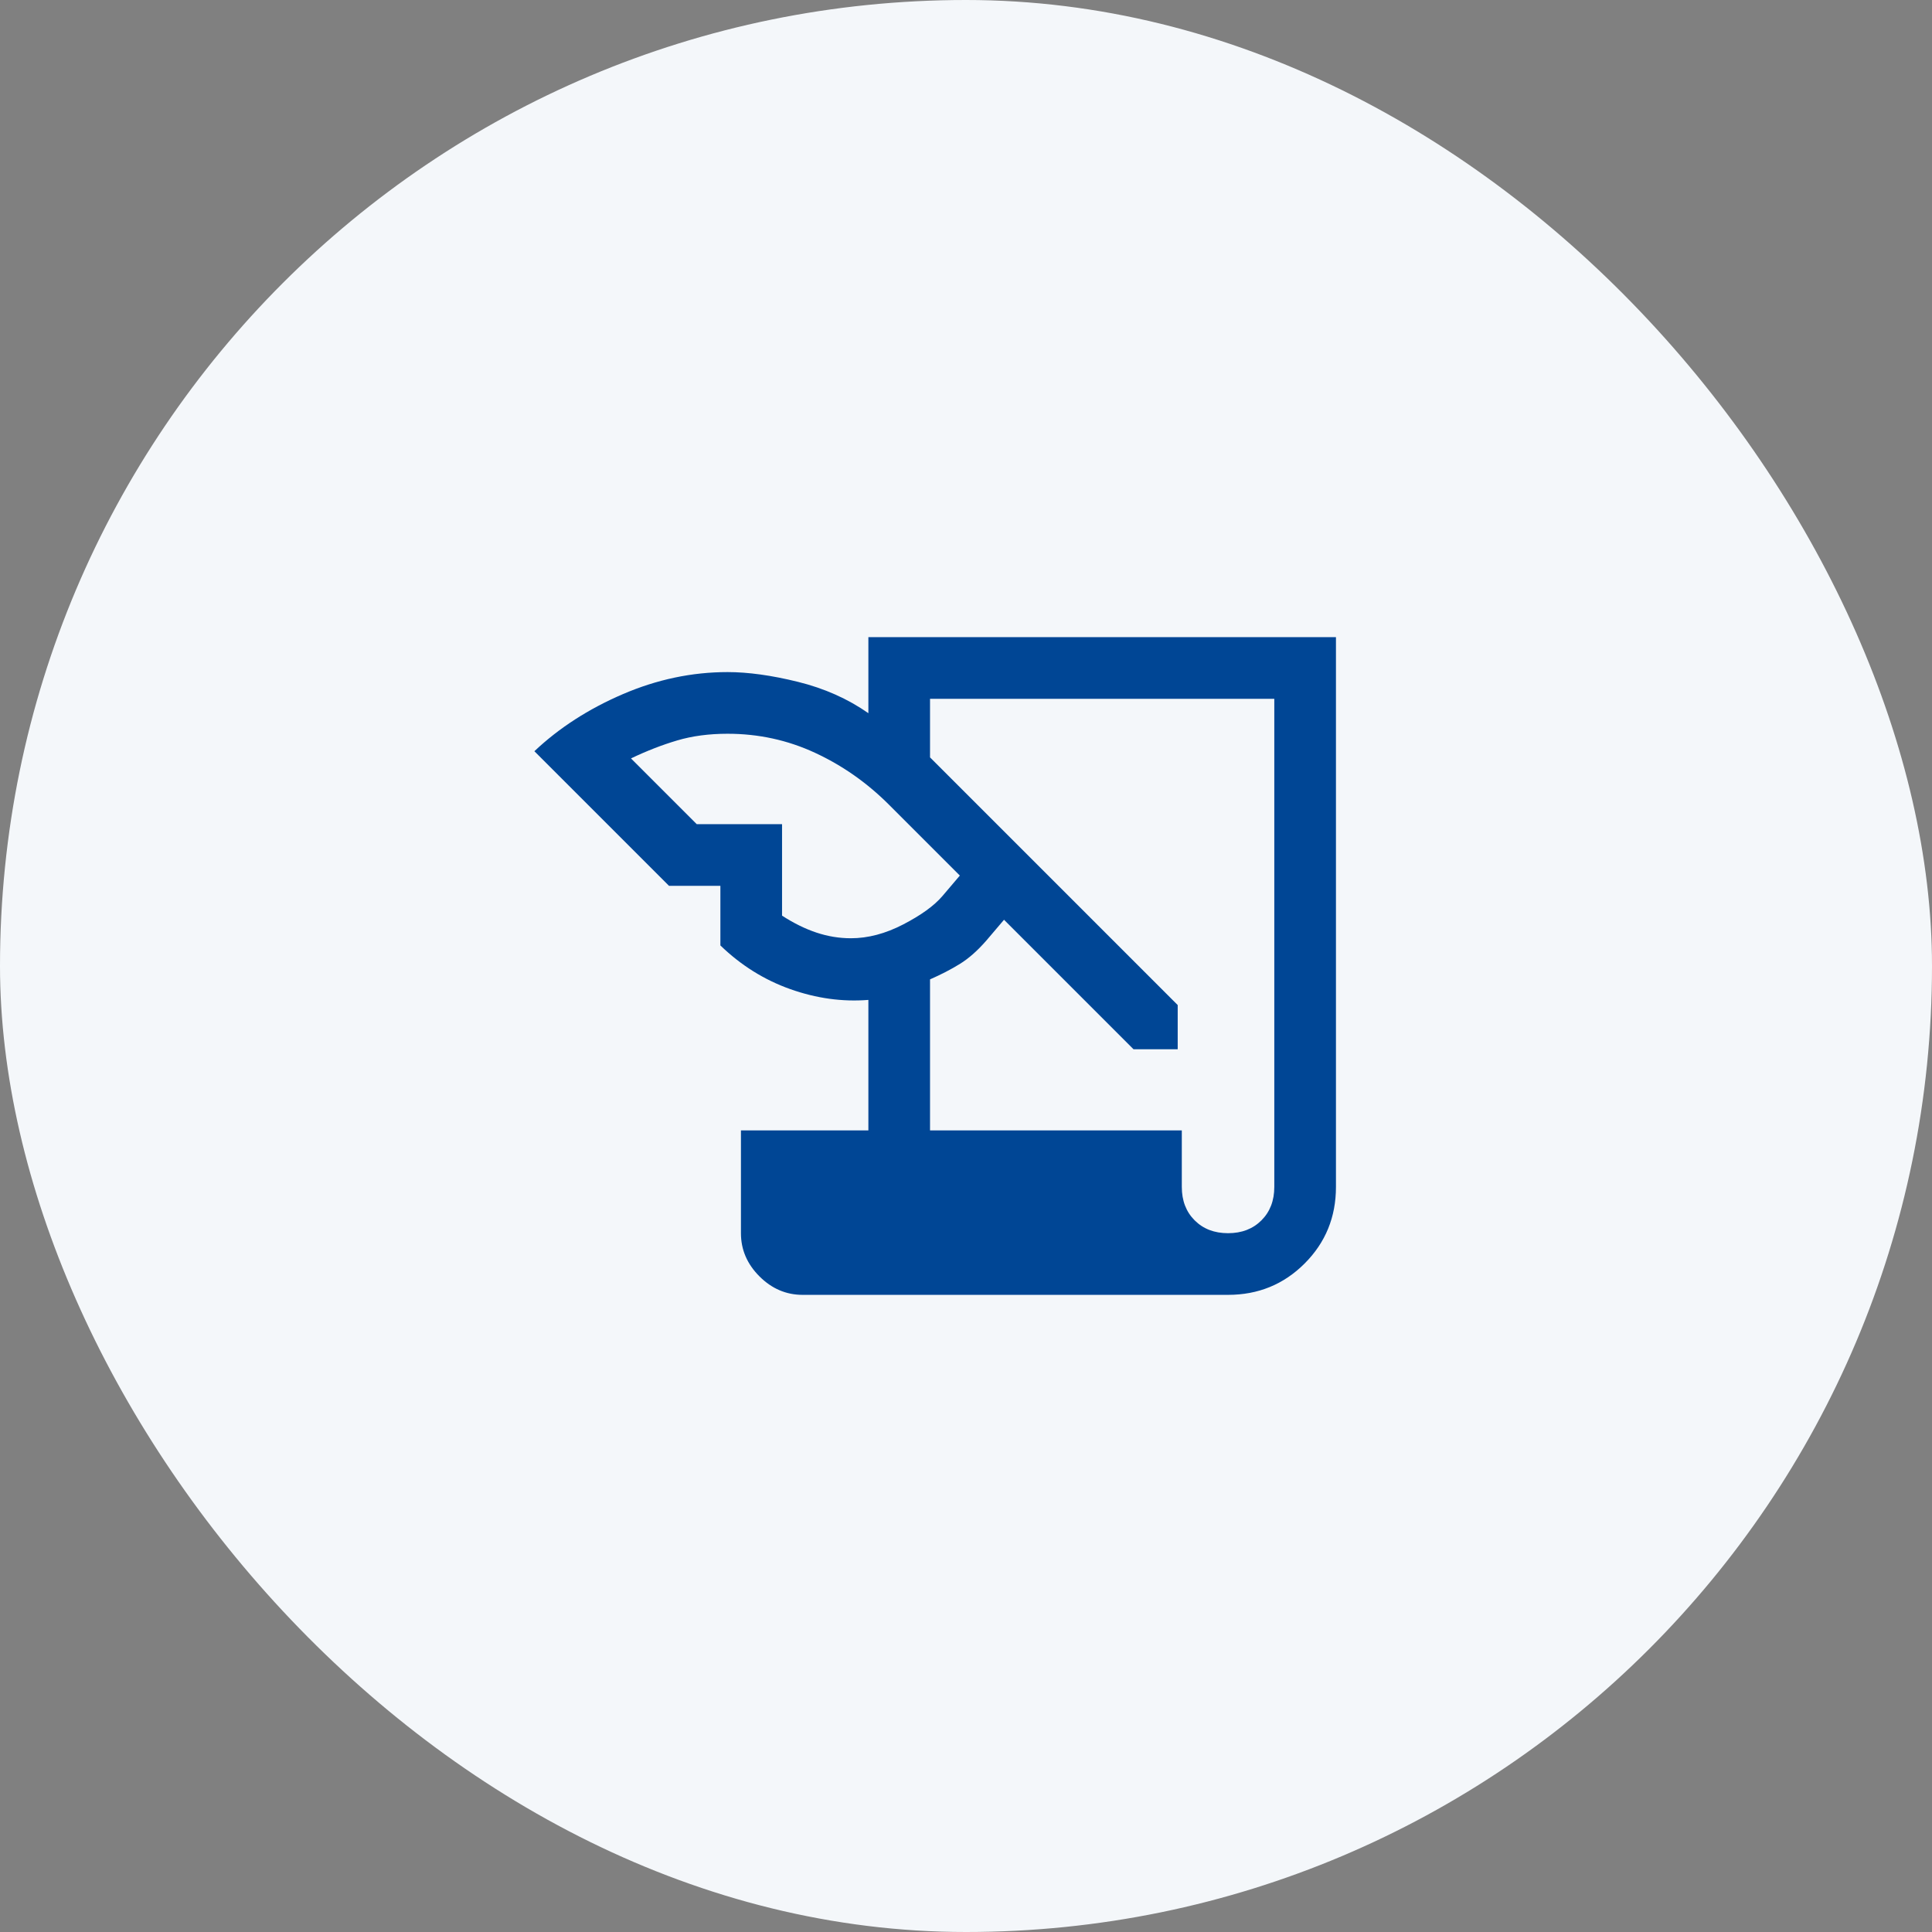 <svg width="94" height="94" viewBox="0 0 94 94" fill="none" xmlns="http://www.w3.org/2000/svg">
<rect x="0" y="0" width="94" height="94" fill="#808080" stroke="none"/>
<rect width="94" height="94" rx="47" fill="#F4F7FA"/>
<path d="M39.05 63C38.25 63 37.55 62.7 36.95 62.1C36.35 61.5 36.05 60.8 36.05 60V55H42.25V48.65C40.983 48.75 39.717 48.575 38.45 48.125C37.183 47.675 36.05 46.967 35.05 46V43.1H32.55L26 36.55C27.2 35.417 28.633 34.492 30.3 33.775C31.967 33.058 33.667 32.7 35.4 32.7C36.4 32.7 37.542 32.858 38.825 33.175C40.108 33.492 41.25 34 42.25 34.7V31H65V57.75C65 59.217 64.492 60.458 63.475 61.475C62.458 62.492 61.217 63 59.75 63H39.05ZM45.25 55H57.5V57.75C57.5 58.417 57.708 58.958 58.125 59.375C58.542 59.792 59.083 60 59.75 60C60.417 60 60.958 59.792 61.375 59.375C61.792 58.958 62 58.417 62 57.75V34H45.25V36.85L57.3 48.9V51.05H55.15L48.85 44.75L48 45.75C47.567 46.25 47.133 46.633 46.7 46.9C46.267 47.167 45.783 47.417 45.25 47.65V55ZM33.9 40.1H38.05V44.55C38.617 44.917 39.175 45.192 39.725 45.375C40.275 45.558 40.833 45.65 41.4 45.65C42.233 45.65 43.083 45.425 43.95 44.975C44.817 44.525 45.45 44.067 45.85 43.6L46.7 42.6L43.25 39.15C42.183 38.083 40.983 37.242 39.65 36.625C38.317 36.008 36.9 35.7 35.4 35.7C34.5 35.7 33.683 35.808 32.95 36.025C32.217 36.242 31.467 36.533 30.7 36.9L33.9 40.1Z" fill="#004695"/>
</svg>
